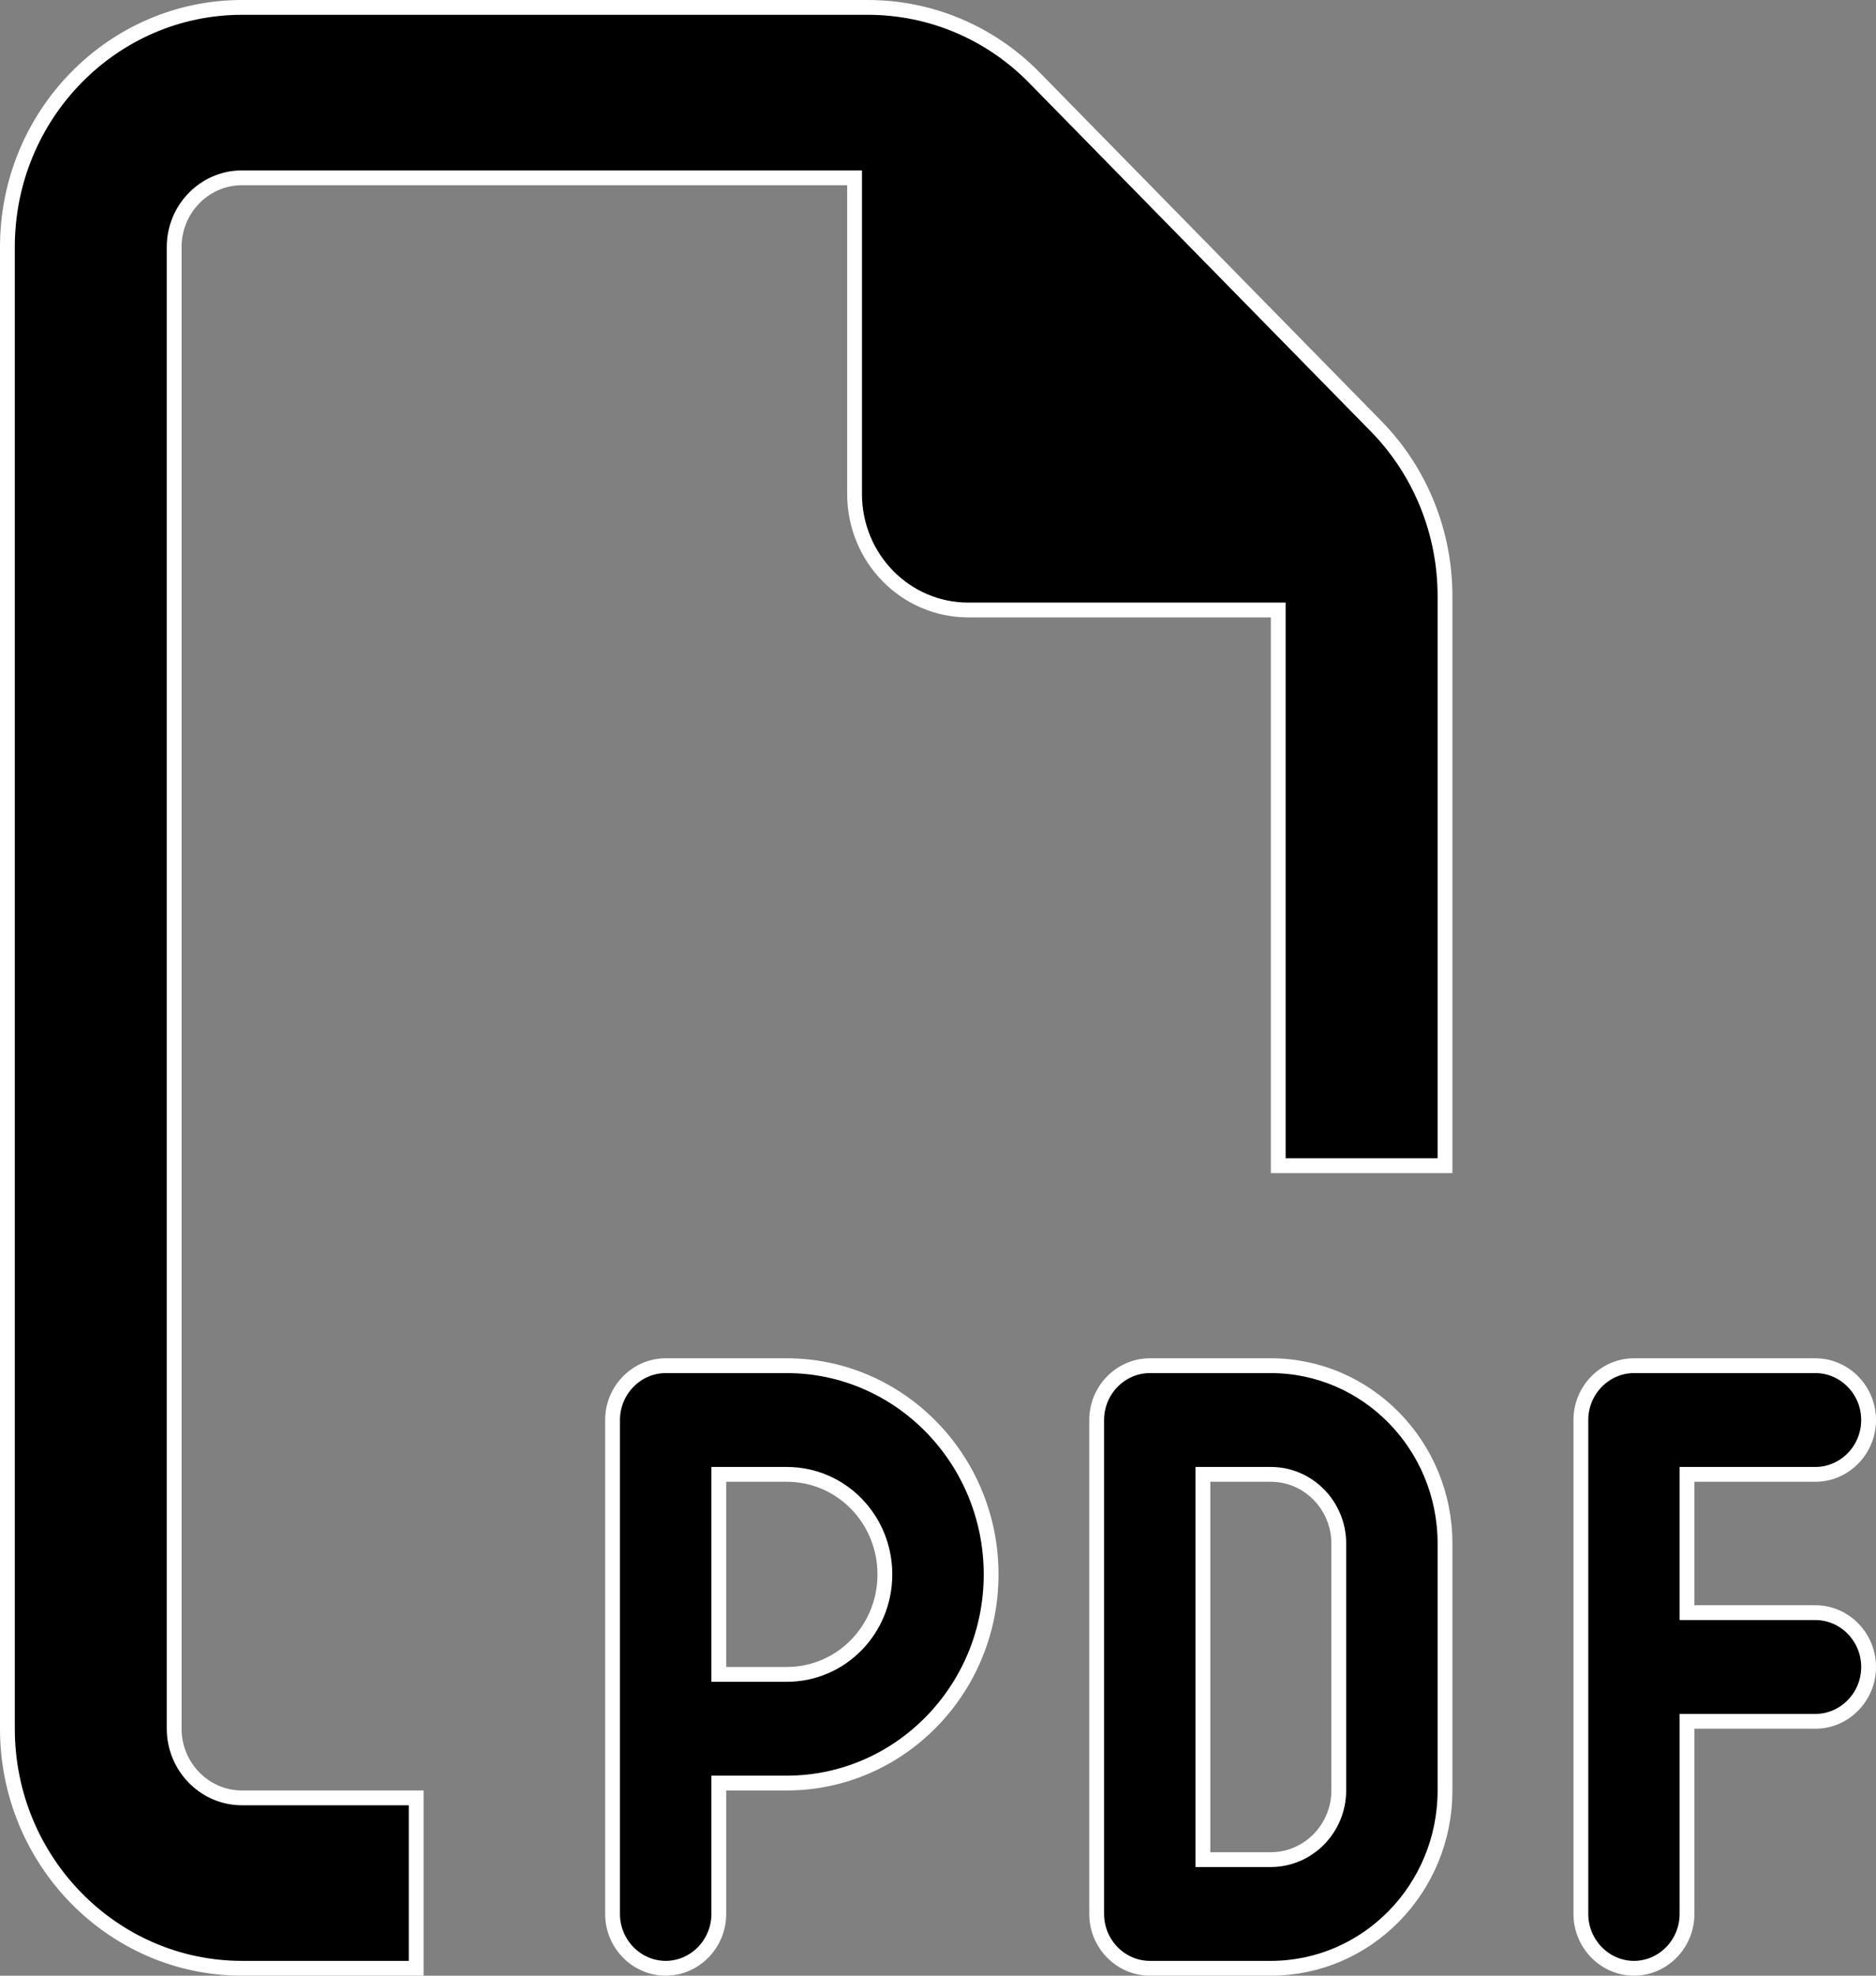 <svg width="19" height="20" viewBox="0 0 19 20" fill="none" xmlns="http://www.w3.org/2000/svg">
<rect x="0" y="0" width="19" height="20" fill="#808080" stroke="none"/>
<path d="M2.451 0.075H8.791C9.422 0.075 10.027 0.329 10.473 0.783L13.94 4.318C14.385 4.773 14.635 5.39 14.635 6.035V11.8H12.946V6.175H9.807C9.171 6.175 8.655 5.651 8.655 5V1.8H2.451C2.071 1.8 1.764 2.116 1.764 2.5V17.5C1.764 17.884 2.071 18.2 2.451 18.2H4.215V19.925H2.451C1.142 19.925 0.075 18.839 0.075 17.5V2.5C0.075 1.161 1.142 0.075 2.451 0.075ZM6.742 13.825H7.968C9.109 13.825 10.038 14.771 10.038 15.938C10.038 17.105 9.109 18.05 7.968 18.05H7.28V19.375C7.28 19.679 7.036 19.925 6.742 19.925C6.448 19.925 6.204 19.679 6.204 19.375V14.375C6.204 14.071 6.448 13.825 6.742 13.825ZM11.646 13.825H12.871C13.843 13.825 14.635 14.63 14.635 15.625V18.125C14.635 19.12 13.843 19.925 12.871 19.925H11.646C11.351 19.925 11.107 19.679 11.107 19.375V14.375C11.107 14.071 11.351 13.825 11.646 13.825ZM16.549 13.825H18.387C18.681 13.825 18.925 14.071 18.925 14.375C18.925 14.679 18.681 14.925 18.387 14.925H17.086V16.325H18.387C18.681 16.325 18.925 16.571 18.925 16.875C18.925 17.179 18.681 17.425 18.387 17.425H17.086V19.375C17.086 19.679 16.843 19.925 16.549 19.925C16.255 19.925 16.011 19.679 16.011 19.375V14.375C16.011 14.071 16.255 13.825 16.549 13.825ZM12.183 18.825H12.871C13.251 18.825 13.559 18.509 13.559 18.125V15.625C13.559 15.241 13.251 14.925 12.871 14.925H12.183V18.825ZM7.28 16.95H7.968C8.52 16.95 8.962 16.497 8.962 15.938C8.962 15.378 8.52 14.925 7.968 14.925H7.28V16.95Z" fill="black" stroke="white" stroke-width="0.15"/>
</svg>
